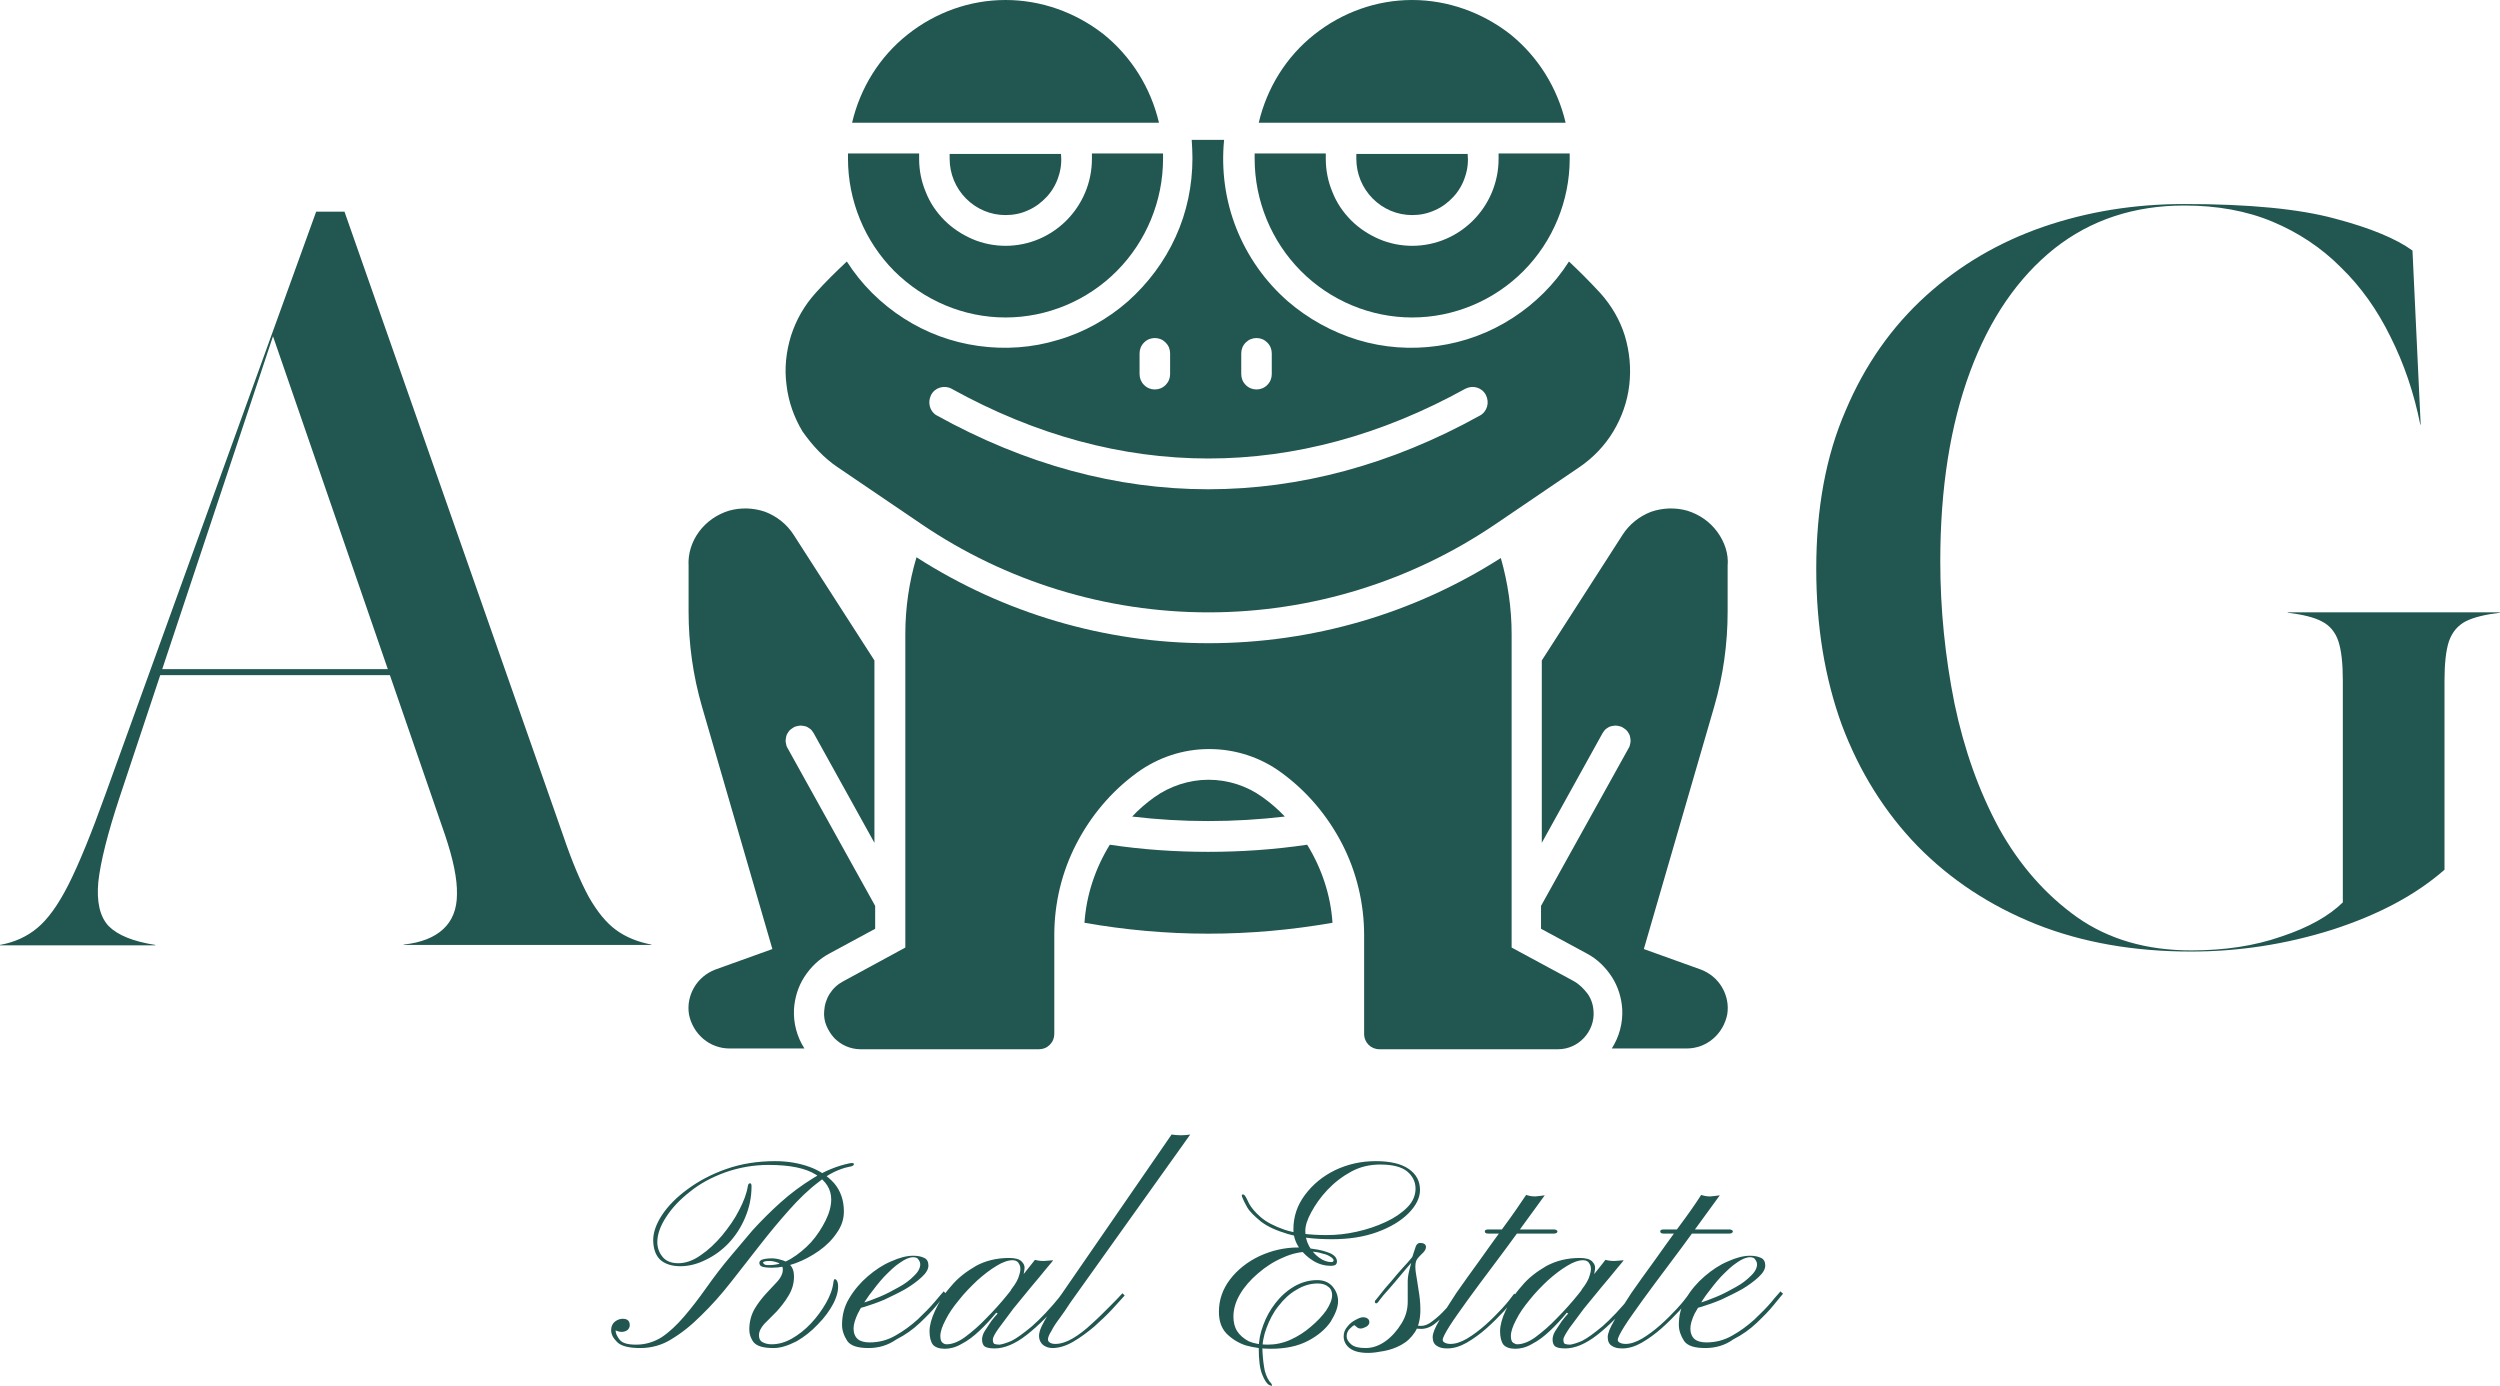 <?xml version="1.0" encoding="UTF-8"?> <svg xmlns="http://www.w3.org/2000/svg" viewBox="0 0 92 51.003" fill="none"><path d="M20.722 30.741C21.05 31.708 21.366 32.453 21.667 33.006C21.982 33.558 22.311 33.959 22.668 34.221C23.024 34.483 23.462 34.663 23.97 34.76V34.773H14.856V34.76C15.5 34.691 15.98 34.497 16.309 34.193C16.638 33.89 16.816 33.461 16.816 32.909C16.829 32.343 16.679 31.625 16.377 30.727L10.046 12.374L4.399 29.346C3.961 30.672 3.7 31.708 3.618 32.453C3.55 33.185 3.673 33.738 4.002 34.083C4.331 34.414 4.906 34.649 5.715 34.773V34.787H0V34.773C0.534 34.677 0.987 34.47 1.37 34.152C1.754 33.834 2.138 33.31 2.522 32.55C2.905 31.79 3.358 30.686 3.878 29.236L11.635 7.789H12.677L20.722 30.741Z" fill="#225650"></path><path d="M5.66 24.846L5.742 24.625H16.309L16.336 24.846H5.66Z" fill="#225650"></path><path d="M66.838 20.931C66.838 18.708 67.194 16.774 67.921 15.103C68.633 13.418 69.62 12.024 70.867 10.891C72.114 9.759 73.553 8.916 75.184 8.35C76.829 7.784 78.556 7.508 80.378 7.508C82.763 7.508 84.613 7.687 85.929 8.046C87.244 8.392 88.19 8.792 88.779 9.22L89.081 15.628H89.067C88.834 14.454 88.464 13.377 87.971 12.396C87.491 11.416 86.888 10.56 86.148 9.842C85.435 9.124 84.586 8.557 83.626 8.157C82.667 7.756 81.584 7.563 80.378 7.563C78.542 7.563 76.938 8.088 75.595 9.151C74.266 10.215 73.224 11.72 72.498 13.681C71.772 15.642 71.402 17.962 71.402 20.655C71.402 22.422 71.58 24.162 71.922 25.875C72.279 27.587 72.827 29.12 73.567 30.487C74.321 31.841 75.28 32.932 76.445 33.76C77.61 34.575 79.008 34.975 80.639 34.975C81.858 34.975 82.968 34.81 83.955 34.464C84.956 34.133 85.709 33.705 86.216 33.208V25.032C86.216 24.411 86.162 23.928 86.052 23.596C85.942 23.265 85.737 23.016 85.435 22.864C85.148 22.712 84.736 22.616 84.188 22.547V22.533H92V22.547C91.452 22.616 91.041 22.712 90.739 22.864C90.451 23.016 90.246 23.251 90.122 23.596C90.013 23.928 89.958 24.411 89.958 25.032V32.006C88.903 32.932 87.532 33.664 85.819 34.216C84.106 34.755 82.379 35.017 80.625 35.017C78.528 35.017 76.623 34.685 74.924 34.009C73.238 33.332 71.785 32.379 70.566 31.136C69.36 29.893 68.428 28.402 67.784 26.69C67.153 24.963 66.838 23.044 66.838 20.931Z" fill="#225650"></path><path d="M23.572 49.608C23.148 49.608 22.86 49.539 22.709 49.387C22.558 49.235 22.49 49.097 22.49 48.945C22.49 48.807 22.545 48.696 22.64 48.627C22.736 48.558 22.832 48.531 22.915 48.531C23.093 48.531 23.175 48.613 23.175 48.765C23.175 48.834 23.148 48.89 23.093 48.945C23.038 48.986 22.956 49.014 22.873 49.014C22.819 49.014 22.764 49 22.723 48.986C22.682 48.973 22.654 48.959 22.654 48.959C22.654 49.069 22.709 49.18 22.805 49.304C22.901 49.428 23.106 49.483 23.408 49.483C23.751 49.483 24.066 49.387 24.354 49.207C24.641 49.014 24.915 48.752 25.176 48.448C25.45 48.13 25.724 47.771 25.998 47.384C26.272 46.998 26.574 46.597 26.903 46.211C27.136 45.934 27.396 45.631 27.697 45.271C28.013 44.926 28.355 44.581 28.725 44.25C29.109 43.904 29.507 43.614 29.931 43.352C30.356 43.09 30.795 42.91 31.247 42.813C31.37 42.786 31.425 42.8 31.425 42.841C31.425 42.882 31.37 42.924 31.247 42.938C30.863 43.02 30.493 43.2 30.137 43.49C29.767 43.766 29.411 44.111 29.041 44.526C28.684 44.926 28.328 45.354 27.972 45.81C27.615 46.266 27.259 46.722 26.903 47.177C26.546 47.633 26.19 48.033 25.806 48.406C25.436 48.779 25.066 49.069 24.696 49.29C24.367 49.497 23.97 49.608 23.572 49.608ZM28.465 49.608C28.095 49.608 27.862 49.539 27.739 49.401C27.629 49.263 27.574 49.097 27.574 48.931C27.574 48.641 27.643 48.393 27.766 48.172C27.889 47.964 28.04 47.771 28.191 47.605C28.342 47.44 28.492 47.288 28.616 47.15C28.739 47.012 28.808 46.86 28.808 46.722C28.808 46.597 28.753 46.528 28.643 46.473C28.533 46.432 28.424 46.404 28.328 46.404C28.259 46.404 28.205 46.404 28.15 46.418C28.109 46.432 28.081 46.445 28.081 46.459C28.081 46.487 28.109 46.514 28.15 46.542C28.205 46.556 28.259 46.556 28.314 46.556C28.588 46.556 28.849 46.473 29.109 46.321C29.383 46.155 29.63 45.948 29.849 45.713C30.068 45.465 30.247 45.189 30.384 44.912C30.521 44.636 30.589 44.374 30.589 44.139C30.589 43.766 30.397 43.462 30.027 43.228C29.657 42.993 29.082 42.869 28.287 42.869C27.725 42.869 27.19 42.965 26.683 43.145C26.19 43.324 25.751 43.559 25.381 43.863C25.011 44.153 24.724 44.457 24.504 44.802C24.299 45.12 24.189 45.423 24.189 45.713C24.189 45.921 24.258 46.1 24.381 46.252C24.504 46.404 24.696 46.487 24.957 46.487C25.231 46.487 25.505 46.39 25.779 46.197C26.067 46.003 26.327 45.755 26.574 45.465C26.82 45.161 27.04 44.857 27.204 44.526C27.369 44.208 27.478 43.918 27.519 43.656C27.533 43.573 27.56 43.545 27.602 43.545C27.643 43.545 27.656 43.587 27.656 43.656C27.656 44.07 27.574 44.443 27.423 44.802C27.273 45.161 27.067 45.479 26.82 45.741C26.574 46.003 26.286 46.211 25.971 46.362C25.669 46.514 25.354 46.597 25.039 46.597C24.724 46.597 24.463 46.514 24.285 46.349C24.121 46.183 24.038 45.934 24.038 45.631C24.038 45.354 24.148 45.037 24.367 44.705C24.587 44.374 24.902 44.056 25.299 43.766C25.71 43.462 26.176 43.214 26.724 43.02C27.273 42.827 27.876 42.73 28.52 42.73C28.972 42.73 29.397 42.8 29.781 42.938C30.164 43.076 30.466 43.283 30.699 43.545C30.932 43.821 31.055 44.167 31.055 44.581C31.055 44.857 30.973 45.12 30.795 45.368C30.63 45.617 30.411 45.838 30.137 46.031C29.863 46.224 29.575 46.376 29.274 46.487C28.972 46.597 28.684 46.652 28.41 46.652C28.246 46.652 28.122 46.639 28.04 46.611C27.972 46.583 27.944 46.528 27.944 46.473C27.944 46.432 27.972 46.39 28.026 46.362C28.095 46.335 28.218 46.307 28.396 46.307C28.492 46.307 28.616 46.321 28.739 46.362C28.862 46.39 28.972 46.445 29.068 46.542C29.164 46.639 29.219 46.777 29.219 46.97C29.219 47.232 29.15 47.467 29.013 47.688C28.89 47.895 28.739 48.089 28.575 48.268C28.41 48.434 28.259 48.586 28.122 48.724C27.999 48.862 27.93 49 27.93 49.138C27.93 49.263 27.972 49.345 28.054 49.387C28.15 49.442 28.259 49.47 28.396 49.47C28.643 49.47 28.89 49.401 29.136 49.263C29.383 49.124 29.63 48.931 29.849 48.696C30.068 48.462 30.247 48.213 30.397 47.951C30.548 47.688 30.644 47.426 30.671 47.177C30.685 47.081 30.713 47.053 30.754 47.081C30.795 47.108 30.822 47.163 30.836 47.246C30.863 47.453 30.808 47.688 30.671 47.964C30.534 48.227 30.343 48.489 30.096 48.738C29.863 48.986 29.602 49.193 29.315 49.359C28.986 49.525 28.725 49.608 28.465 49.608ZM31.96 49.608C31.562 49.608 31.302 49.525 31.178 49.345C31.055 49.152 30.987 48.959 30.987 48.752C30.987 48.406 31.069 48.075 31.247 47.785C31.425 47.481 31.658 47.205 31.932 46.97C32.206 46.735 32.494 46.542 32.796 46.418C33.097 46.28 33.371 46.211 33.604 46.211C33.769 46.211 33.906 46.238 34.015 46.293C34.111 46.335 34.166 46.432 34.166 46.57C34.166 46.708 34.084 46.846 33.919 46.998C33.755 47.15 33.549 47.302 33.316 47.44C33.07 47.578 32.809 47.702 32.549 47.826C32.289 47.937 32.042 48.02 31.823 48.089C31.603 48.158 31.439 48.185 31.343 48.185C31.343 48.185 31.343 48.158 31.343 48.116C31.343 48.061 31.343 48.033 31.343 48.033C31.425 48.047 31.549 48.02 31.74 47.951C31.932 47.895 32.152 47.813 32.385 47.716C32.617 47.619 32.85 47.495 33.07 47.371C33.303 47.246 33.481 47.108 33.632 46.956C33.782 46.818 33.865 46.666 33.865 46.528C33.865 46.459 33.837 46.404 33.796 46.349C33.769 46.293 33.7 46.266 33.604 46.266C33.467 46.266 33.303 46.335 33.111 46.473C32.919 46.597 32.741 46.777 32.535 46.984C32.343 47.191 32.165 47.426 31.987 47.661C31.823 47.895 31.672 48.13 31.562 48.351C31.466 48.558 31.411 48.738 31.411 48.89C31.411 49.055 31.466 49.193 31.562 49.276C31.658 49.359 31.809 49.401 32.001 49.401C32.343 49.401 32.659 49.318 32.946 49.152C33.248 48.986 33.522 48.779 33.769 48.558C34.015 48.323 34.221 48.116 34.385 47.923C34.55 47.716 34.673 47.592 34.728 47.522C34.728 47.522 34.742 47.536 34.769 47.564C34.797 47.592 34.824 47.605 34.824 47.605C34.769 47.674 34.646 47.812 34.481 48.02C34.317 48.227 34.098 48.448 33.851 48.683C33.604 48.917 33.316 49.124 32.988 49.29C32.672 49.511 32.33 49.608 31.96 49.608ZM37.483 47.246C37.455 47.315 37.4 47.371 37.332 47.426C37.277 47.481 37.222 47.509 37.195 47.522C37.167 47.536 37.181 47.509 37.222 47.44C37.373 47.246 37.469 47.081 37.51 46.915C37.565 46.749 37.565 46.625 37.51 46.528C37.469 46.432 37.387 46.376 37.263 46.376C37.099 46.376 36.893 46.445 36.674 46.583C36.441 46.722 36.208 46.901 35.961 47.122C35.728 47.343 35.495 47.578 35.29 47.84C35.084 48.089 34.92 48.323 34.797 48.572C34.673 48.807 34.605 49 34.605 49.166C34.605 49.29 34.632 49.373 34.687 49.414C34.742 49.456 34.783 49.47 34.838 49.47C35.03 49.47 35.263 49.387 35.509 49.207C35.77 49.014 36.044 48.779 36.304 48.503C36.578 48.227 36.839 47.937 37.072 47.647C37.318 47.343 37.524 47.081 37.702 46.846C37.894 46.611 38.017 46.445 38.086 46.362C38.182 46.39 38.291 46.404 38.415 46.404C38.552 46.39 38.661 46.39 38.757 46.376C38.744 46.404 38.648 46.514 38.497 46.694C38.346 46.887 38.154 47.108 37.935 47.371C37.729 47.619 37.51 47.895 37.291 48.158C37.085 48.434 36.907 48.669 36.756 48.876C36.606 49.083 36.537 49.221 36.537 49.29C36.537 49.373 36.551 49.428 36.592 49.456C36.633 49.47 36.702 49.483 36.784 49.483C36.88 49.47 37.03 49.428 37.222 49.345C37.414 49.249 37.661 49.069 37.976 48.807C38.278 48.544 38.648 48.158 39.072 47.633C39.072 47.633 39.086 47.647 39.127 47.674C39.168 47.702 39.196 47.716 39.196 47.716C38.689 48.31 38.223 48.779 37.784 49.124C37.359 49.456 36.962 49.622 36.606 49.622C36.414 49.622 36.29 49.594 36.222 49.539C36.167 49.483 36.14 49.401 36.14 49.29C36.14 49.207 36.167 49.097 36.236 48.986C36.318 48.862 36.4 48.738 36.482 48.613C36.578 48.489 36.647 48.406 36.715 48.337C36.715 48.337 36.702 48.337 36.688 48.323C36.674 48.31 36.66 48.31 36.66 48.31C36.469 48.544 36.263 48.765 36.044 48.973C35.824 49.18 35.605 49.345 35.386 49.456C35.18 49.58 34.961 49.635 34.769 49.635C34.564 49.635 34.413 49.58 34.331 49.483C34.248 49.373 34.207 49.207 34.207 48.986C34.207 48.779 34.276 48.517 34.413 48.227C34.55 47.923 34.742 47.619 35.002 47.329C35.249 47.025 35.564 46.791 35.92 46.583C36.277 46.39 36.688 46.293 37.14 46.293C37.359 46.293 37.51 46.335 37.592 46.418C37.675 46.501 37.716 46.583 37.702 46.694C37.688 46.804 37.675 46.915 37.62 47.025C37.551 47.108 37.51 47.191 37.483 47.246ZM43.115 41.75C43.211 41.764 43.321 41.778 43.458 41.778C43.595 41.778 43.718 41.764 43.801 41.75L39.388 47.937C39.251 48.144 39.127 48.337 38.99 48.517C38.853 48.696 38.757 48.848 38.689 48.986C38.606 49.111 38.565 49.221 38.565 49.29C38.565 49.345 38.593 49.387 38.648 49.414C38.689 49.442 38.757 49.456 38.839 49.456C39.031 49.456 39.251 49.387 39.484 49.249C39.717 49.111 39.95 48.931 40.183 48.71C40.415 48.503 40.635 48.282 40.827 48.089C41.032 47.882 41.197 47.716 41.306 47.592L41.389 47.674C41.279 47.799 41.128 47.964 40.936 48.172C40.744 48.379 40.511 48.6 40.265 48.821C40.018 49.028 39.758 49.221 39.497 49.373C39.237 49.525 38.977 49.608 38.73 49.608C38.593 49.608 38.483 49.566 38.387 49.497C38.291 49.414 38.236 49.304 38.236 49.166C38.236 49.069 38.264 48.959 38.332 48.807C38.401 48.669 38.483 48.517 38.579 48.365C38.675 48.199 38.771 48.061 38.853 47.937C38.935 47.799 39.004 47.702 39.059 47.633L43.115 41.75ZM46.692 50.961C46.61 50.906 46.528 50.782 46.446 50.574C46.363 50.367 46.322 50.05 46.322 49.622C46.322 49.345 46.377 49.055 46.487 48.765C46.596 48.462 46.747 48.199 46.939 47.951C47.131 47.702 47.364 47.495 47.624 47.343C47.885 47.191 48.172 47.108 48.474 47.108C48.721 47.108 48.912 47.191 49.049 47.357C49.173 47.509 49.241 47.688 49.241 47.882C49.241 48.102 49.145 48.351 48.967 48.641C48.775 48.917 48.501 49.152 48.131 49.345C47.761 49.539 47.309 49.635 46.761 49.635C46.446 49.635 46.144 49.594 45.843 49.511C45.555 49.414 45.322 49.263 45.13 49.069C44.938 48.862 44.856 48.6 44.856 48.268C44.856 47.84 44.993 47.44 45.267 47.081C45.541 46.722 45.911 46.432 46.35 46.224C46.802 46.017 47.268 45.907 47.775 45.907C47.912 45.907 48.104 45.921 48.337 45.962C48.57 45.99 48.762 46.045 48.94 46.114C49.118 46.197 49.2 46.293 49.2 46.432C49.2 46.487 49.173 46.528 49.132 46.556C49.091 46.57 49.036 46.583 48.981 46.583C48.762 46.583 48.542 46.528 48.337 46.404C48.131 46.28 47.953 46.114 47.802 45.907C47.665 45.7 47.597 45.479 47.597 45.244C47.597 44.774 47.734 44.36 48.022 43.973C48.309 43.587 48.679 43.283 49.132 43.062C49.598 42.841 50.091 42.73 50.626 42.73C51.16 42.73 51.571 42.827 51.845 43.02C52.119 43.214 52.256 43.462 52.256 43.794C52.256 44.084 52.106 44.374 51.832 44.65C51.557 44.926 51.174 45.161 50.68 45.341C50.187 45.52 49.639 45.603 49.022 45.603C48.351 45.603 47.816 45.534 47.391 45.41C46.966 45.285 46.637 45.133 46.404 44.954C46.171 44.761 45.993 44.595 45.897 44.429C45.801 44.263 45.747 44.139 45.719 44.07C45.692 44.001 45.692 43.96 45.719 43.96C45.747 43.946 45.774 43.96 45.815 44.001C45.843 44.042 45.897 44.139 45.966 44.291C46.048 44.443 46.185 44.609 46.391 44.788C46.596 44.968 46.884 45.12 47.282 45.258C47.665 45.382 48.186 45.451 48.83 45.451C49.187 45.451 49.557 45.41 49.927 45.327C50.31 45.244 50.667 45.12 50.996 44.968C51.324 44.816 51.585 44.636 51.79 44.429C51.996 44.222 52.092 43.987 52.092 43.739C52.092 43.49 51.982 43.269 51.777 43.103C51.571 42.938 51.242 42.855 50.79 42.855C50.406 42.855 50.05 42.938 49.721 43.117C49.392 43.297 49.104 43.518 48.844 43.794C48.597 44.056 48.405 44.332 48.255 44.609C48.104 44.885 48.035 45.106 48.035 45.299C48.035 45.492 48.076 45.672 48.172 45.852C48.268 46.031 48.392 46.169 48.542 46.28C48.693 46.39 48.844 46.445 48.995 46.445C49.049 46.445 49.077 46.418 49.077 46.376C49.077 46.349 49.036 46.293 48.967 46.252C48.885 46.197 48.789 46.155 48.652 46.128C48.529 46.086 48.378 46.059 48.214 46.059C47.871 46.059 47.542 46.128 47.213 46.28C46.884 46.418 46.583 46.611 46.295 46.86C46.021 47.094 45.801 47.343 45.637 47.619C45.473 47.895 45.39 48.172 45.39 48.448C45.39 48.655 45.431 48.834 45.527 48.986C45.623 49.138 45.774 49.263 45.952 49.359C46.144 49.442 46.377 49.483 46.651 49.483C46.925 49.483 47.213 49.428 47.487 49.304C47.761 49.18 48.022 49.014 48.241 48.821C48.474 48.627 48.666 48.42 48.803 48.227C48.94 48.02 49.022 47.826 49.022 47.661C49.022 47.536 48.981 47.426 48.885 47.357C48.789 47.274 48.666 47.232 48.488 47.232C48.214 47.232 47.953 47.315 47.706 47.467C47.46 47.605 47.24 47.813 47.049 48.061C46.857 48.296 46.72 48.572 46.61 48.862C46.5 49.152 46.446 49.442 46.459 49.732C46.473 49.994 46.5 50.229 46.542 50.436C46.596 50.644 46.679 50.809 46.788 50.92C46.802 50.947 46.816 50.975 46.802 51.003C46.775 50.989 46.747 50.989 46.692 50.961ZM50.351 49.787C50.05 49.787 49.831 49.732 49.68 49.622C49.529 49.511 49.447 49.359 49.447 49.18C49.447 49.042 49.488 48.931 49.584 48.821C49.666 48.71 49.776 48.627 49.885 48.572C50.009 48.503 50.091 48.475 50.16 48.475C50.256 48.475 50.31 48.503 50.351 48.544C50.379 48.572 50.393 48.613 50.393 48.655C50.393 48.724 50.351 48.779 50.283 48.821C50.201 48.862 50.132 48.89 50.077 48.89C50.023 48.89 49.968 48.876 49.927 48.834C49.872 48.793 49.844 48.765 49.844 48.765C49.803 48.779 49.748 48.821 49.666 48.903C49.584 48.986 49.557 49.083 49.557 49.18C49.557 49.276 49.611 49.373 49.721 49.47C49.831 49.566 50.009 49.608 50.256 49.608C50.502 49.608 50.749 49.525 50.982 49.359C51.215 49.193 51.407 48.973 51.571 48.71C51.736 48.448 51.804 48.172 51.804 47.909C51.804 47.812 51.804 47.688 51.804 47.536C51.804 47.371 51.804 47.246 51.804 47.136C51.804 47.012 51.832 46.86 51.873 46.708C51.914 46.542 51.955 46.376 52.01 46.238C52.065 46.1 52.119 46.003 52.147 45.976C52.215 45.921 52.27 45.893 52.298 45.921C52.325 45.948 52.339 45.976 52.325 46.003C52.311 46.017 52.256 46.086 52.16 46.211C52.065 46.335 51.927 46.473 51.777 46.652C51.626 46.832 51.475 47.012 51.324 47.191C51.174 47.371 51.037 47.522 50.913 47.661C50.804 47.799 50.735 47.882 50.721 47.909C50.68 47.964 50.639 47.978 50.612 47.951C50.584 47.923 50.584 47.868 50.639 47.826C50.735 47.702 50.845 47.564 50.982 47.398C51.133 47.232 51.27 47.067 51.407 46.901C51.557 46.735 51.667 46.597 51.777 46.487C51.886 46.362 51.941 46.293 51.955 46.28C51.982 46.252 51.996 46.183 52.023 46.1C52.051 46.017 52.078 45.934 52.106 45.852C52.147 45.769 52.202 45.741 52.256 45.741C52.407 45.741 52.476 45.796 52.476 45.893C52.476 45.976 52.421 46.059 52.298 46.169C52.188 46.28 52.119 46.362 52.106 46.432C52.078 46.528 52.078 46.68 52.106 46.86C52.133 47.039 52.174 47.246 52.202 47.467C52.243 47.702 52.27 47.937 52.27 48.199C52.27 48.544 52.202 48.821 52.065 49.028C51.927 49.235 51.763 49.387 51.557 49.497C51.352 49.608 51.146 49.677 50.927 49.718C50.708 49.76 50.516 49.787 50.351 49.787ZM52.298 48.903C52.078 48.903 51.941 48.862 51.873 48.779C51.818 48.696 51.79 48.6 51.804 48.489C51.832 48.365 51.859 48.268 51.886 48.172L52.01 48.185C51.982 48.268 51.955 48.365 51.927 48.448C51.914 48.544 51.927 48.627 51.969 48.696C52.01 48.765 52.119 48.793 52.298 48.793C52.421 48.793 52.572 48.738 52.722 48.613C52.887 48.489 53.038 48.351 53.188 48.185C53.353 48.02 53.49 47.854 53.599 47.688L53.709 47.771C53.599 47.909 53.462 48.061 53.298 48.241C53.147 48.42 52.983 48.572 52.805 48.71C52.654 48.834 52.476 48.903 52.298 48.903ZM56.162 43.973C56.244 44.001 56.354 44.029 56.491 44.029C56.642 44.015 56.765 44.001 56.847 43.987C56.573 44.36 56.272 44.774 55.943 45.23C55.614 45.686 55.285 46.128 54.943 46.583C54.614 47.025 54.298 47.44 54.011 47.84C53.737 48.227 53.504 48.544 53.339 48.807C53.175 49.069 53.092 49.235 53.092 49.304C53.092 49.359 53.12 49.387 53.175 49.414C53.229 49.442 53.298 49.456 53.38 49.456C53.572 49.456 53.764 49.387 53.983 49.263C54.216 49.124 54.435 48.959 54.655 48.765C54.888 48.558 55.093 48.351 55.271 48.158C55.463 47.951 55.614 47.757 55.724 47.605L55.82 47.688C55.696 47.84 55.546 48.02 55.354 48.241C55.162 48.448 54.943 48.669 54.71 48.876C54.477 49.083 54.23 49.263 53.97 49.414C53.723 49.553 53.49 49.622 53.257 49.622C53.092 49.622 52.969 49.594 52.873 49.525C52.777 49.47 52.722 49.359 52.722 49.207C52.722 49.069 52.805 48.862 52.969 48.586C53.134 48.296 53.339 47.964 53.586 47.592C53.846 47.219 54.134 46.818 54.435 46.404C54.737 45.976 55.038 45.561 55.34 45.147C55.669 44.705 55.929 44.319 56.162 43.973ZM54.764 45.396C54.682 45.396 54.641 45.368 54.641 45.313C54.641 45.271 54.682 45.244 54.764 45.244H57.176C57.204 45.244 57.231 45.244 57.259 45.258C57.286 45.271 57.313 45.285 57.313 45.313C57.313 45.341 57.3 45.368 57.259 45.382C57.231 45.396 57.204 45.396 57.176 45.396H54.764ZM58.478 47.246C58.451 47.315 58.396 47.371 58.328 47.426C58.273 47.481 58.218 47.509 58.191 47.522C58.163 47.536 58.177 47.509 58.218 47.44C58.369 47.246 58.465 47.081 58.506 46.915C58.561 46.749 58.561 46.625 58.506 46.528C58.465 46.432 58.382 46.376 58.259 46.376C58.095 46.376 57.889 46.445 57.67 46.583C57.437 46.722 57.204 46.901 56.957 47.122C56.724 47.343 56.491 47.578 56.286 47.84C56.08 48.089 55.916 48.323 55.792 48.572C55.669 48.807 55.6 49 55.6 49.166C55.6 49.29 55.628 49.373 55.683 49.414C55.737 49.442 55.779 49.47 55.833 49.47C56.025 49.47 56.258 49.387 56.505 49.207C56.765 49.014 57.039 48.779 57.3 48.503C57.574 48.227 57.834 47.937 58.067 47.647C58.314 47.343 58.519 47.081 58.698 46.846C58.89 46.611 59.013 46.445 59.081 46.362C59.177 46.39 59.287 46.404 59.41 46.404C59.547 46.39 59.657 46.39 59.753 46.376C59.739 46.404 59.643 46.514 59.493 46.694C59.342 46.887 59.15 47.108 58.931 47.371C58.725 47.619 58.506 47.895 58.286 48.158C58.081 48.434 57.903 48.669 57.752 48.876C57.615 49.083 57.533 49.221 57.533 49.29C57.533 49.373 57.546 49.428 57.588 49.456C57.629 49.47 57.697 49.483 57.779 49.483C57.875 49.47 58.026 49.428 58.218 49.345C58.41 49.249 58.657 49.069 58.972 48.807C59.273 48.544 59.643 48.158 60.068 47.633C60.068 47.633 60.082 47.647 60.123 47.674C60.164 47.702 60.191 47.716 60.191 47.716C59.684 48.31 59.218 48.779 58.78 49.124C58.355 49.456 57.958 49.622 57.601 49.622C57.409 49.622 57.286 49.594 57.218 49.539C57.163 49.483 57.135 49.401 57.135 49.29C57.135 49.207 57.163 49.097 57.231 48.986C57.313 48.862 57.396 48.738 57.478 48.613C57.574 48.489 57.642 48.406 57.711 48.337C57.711 48.337 57.697 48.337 57.683 48.323C57.67 48.31 57.656 48.31 57.656 48.31C57.464 48.544 57.259 48.765 57.039 48.973C56.82 49.18 56.601 49.345 56.382 49.456C56.176 49.58 55.957 49.635 55.765 49.635C55.559 49.635 55.409 49.58 55.326 49.483C55.244 49.373 55.203 49.207 55.203 48.986C55.203 48.779 55.271 48.517 55.408 48.227C55.546 47.923 55.737 47.619 55.998 47.329C56.244 47.025 56.56 46.791 56.916 46.583C57.286 46.39 57.683 46.293 58.136 46.293C58.355 46.293 58.506 46.335 58.588 46.418C58.67 46.501 58.711 46.583 58.698 46.694C58.684 46.804 58.67 46.915 58.615 47.025C58.547 47.108 58.506 47.191 58.478 47.246ZM62.603 43.973C62.686 44.001 62.795 44.029 62.932 44.029C63.083 44.015 63.207 44.001 63.289 43.987C63.015 44.36 62.713 44.774 62.384 45.23C62.055 45.686 61.726 46.128 61.384 46.583C61.055 47.025 60.74 47.44 60.452 47.84C60.178 48.227 59.945 48.544 59.78 48.807C59.616 49.069 59.534 49.235 59.534 49.304C59.534 49.359 59.561 49.387 59.616 49.414C59.671 49.442 59.739 49.456 59.821 49.456C60.013 49.456 60.205 49.387 60.424 49.263C60.657 49.124 60.877 48.959 61.096 48.765C61.329 48.558 61.535 48.351 61.713 48.158C61.905 47.951 62.055 47.757 62.165 47.605L62.261 47.688C62.138 47.84 61.987 48.02 61.795 48.241C61.603 48.448 61.384 48.669 61.151 48.876C60.918 49.083 60.671 49.263 60.411 49.414C60.164 49.553 59.931 49.622 59.698 49.622C59.534 49.622 59.41 49.594 59.314 49.525C59.218 49.47 59.164 49.359 59.164 49.207C59.164 49.069 59.246 48.862 59.41 48.586C59.575 48.296 59.78 47.964 60.027 47.592C60.287 47.219 60.575 46.818 60.877 46.404C61.178 45.976 61.48 45.561 61.781 45.147C62.11 44.705 62.384 44.319 62.603 43.973ZM61.219 45.396C61.137 45.396 61.096 45.368 61.096 45.313C61.096 45.271 61.137 45.244 61.219 45.244H63.631C63.659 45.244 63.686 45.244 63.714 45.258C63.741 45.271 63.768 45.285 63.768 45.313C63.768 45.341 63.755 45.368 63.714 45.382C63.686 45.396 63.659 45.396 63.631 45.396H61.219ZM62.754 49.608C62.357 49.608 62.096 49.525 61.973 49.345C61.85 49.152 61.781 48.959 61.781 48.752C61.781 48.406 61.863 48.075 62.042 47.785C62.22 47.481 62.453 47.205 62.727 46.97C63.001 46.735 63.289 46.542 63.59 46.418C63.892 46.28 64.166 46.211 64.399 46.211C64.563 46.211 64.7 46.238 64.81 46.293C64.906 46.335 64.961 46.432 64.961 46.57C64.961 46.708 64.878 46.846 64.714 46.998C64.55 47.15 64.344 47.302 64.111 47.44C63.864 47.578 63.604 47.702 63.344 47.826C63.083 47.937 62.836 48.02 62.617 48.089C62.398 48.158 62.233 48.185 62.138 48.185C62.138 48.185 62.138 48.158 62.138 48.116C62.138 48.061 62.138 48.033 62.138 48.033C62.22 48.047 62.343 48.02 62.535 47.951C62.727 47.895 62.946 47.813 63.179 47.716C63.412 47.619 63.645 47.495 63.864 47.371C64.097 47.246 64.275 47.108 64.426 46.956C64.577 46.818 64.659 46.666 64.659 46.528C64.659 46.459 64.632 46.404 64.591 46.349C64.563 46.293 64.495 46.266 64.399 46.266C64.262 46.266 64.097 46.335 63.905 46.473C63.714 46.597 63.535 46.777 63.33 46.984C63.138 47.191 62.96 47.426 62.782 47.661C62.617 47.895 62.48 48.13 62.357 48.351C62.261 48.558 62.206 48.738 62.206 48.89C62.206 49.055 62.261 49.193 62.357 49.276C62.453 49.359 62.603 49.401 62.795 49.401C63.138 49.401 63.453 49.318 63.741 49.152C64.043 48.986 64.317 48.779 64.563 48.558C64.81 48.323 65.016 48.116 65.18 47.923C65.344 47.716 65.468 47.592 65.523 47.522C65.523 47.522 65.536 47.536 65.564 47.564C65.591 47.592 65.619 47.605 65.619 47.605C65.564 47.674 65.44 47.812 65.276 48.02C65.111 48.227 64.892 48.448 64.646 48.683C64.399 48.917 64.111 49.124 63.782 49.29C63.481 49.511 63.124 49.608 62.754 49.608Z" fill="#225650"></path><path d="M47.282 30.049C47.035 29.786 46.761 29.551 46.473 29.344C45.884 28.916 45.185 28.695 44.472 28.695C43.759 28.695 43.047 28.93 42.471 29.344C42.183 29.551 41.909 29.786 41.663 30.049C43.513 30.27 45.404 30.27 47.282 30.049Z" fill="#225650"></path><path d="M44.459 31.348C43.253 31.348 42.033 31.265 40.841 31.086C40.306 31.956 39.977 32.936 39.909 33.958C41.402 34.221 42.924 34.359 44.445 34.359H44.472C46.007 34.359 47.529 34.221 49.036 33.958C48.968 32.936 48.639 31.956 48.104 31.086C46.884 31.265 45.678 31.348 44.459 31.348Z" fill="#225650"></path><path d="M57.903 36.099L55.628 34.87V23.339C55.628 22.386 55.491 21.447 55.23 20.535C52.009 22.593 48.282 23.67 44.472 23.67C40.662 23.67 36.934 22.565 33.727 20.508C33.453 21.419 33.316 22.372 33.316 23.339V34.87L31.028 36.113C30.822 36.223 30.657 36.375 30.534 36.569C30.411 36.762 30.342 36.983 30.329 37.218C30.315 37.397 30.342 37.577 30.411 37.742C30.479 37.908 30.575 38.06 30.699 38.198C30.822 38.322 30.973 38.433 31.137 38.502C31.302 38.571 31.48 38.612 31.658 38.612H38.236C38.387 38.612 38.524 38.557 38.634 38.447C38.743 38.336 38.798 38.198 38.798 38.046V34.414C38.798 33.24 39.072 32.094 39.607 31.058C40.141 30.023 40.895 29.125 41.841 28.435C42.622 27.868 43.54 27.565 44.499 27.565C45.459 27.565 46.391 27.868 47.158 28.435C48.104 29.125 48.857 30.023 49.392 31.058C49.926 32.094 50.2 33.254 50.2 34.414V38.046C50.2 38.364 50.447 38.612 50.762 38.612H57.341C57.697 38.612 58.04 38.461 58.286 38.198C58.533 37.936 58.67 37.577 58.643 37.218C58.629 36.983 58.56 36.762 58.423 36.569C58.273 36.375 58.108 36.21 57.903 36.099Z" fill="#225650"></path><path d="M30.822 17.191L33.892 19.276C37.016 21.403 40.703 22.535 44.472 22.535C48.24 22.535 51.927 21.403 55.052 19.276L58.122 17.191C58.629 16.845 59.053 16.403 59.369 15.879C59.684 15.354 59.889 14.774 59.958 14.166C60.027 13.559 59.972 12.951 59.794 12.357C59.615 11.777 59.3 11.239 58.889 10.783C58.519 10.382 58.135 9.996 57.738 9.623C57.203 10.465 56.491 11.169 55.655 11.708C54.819 12.247 53.887 12.592 52.9 12.73C51.913 12.868 50.927 12.799 49.967 12.509C49.022 12.219 48.145 11.736 47.391 11.087C46.555 10.355 45.911 9.443 45.499 8.408C45.088 7.372 44.938 6.253 45.047 5.148H43.855C43.869 5.369 43.882 5.59 43.882 5.825C43.882 6.819 43.677 7.814 43.266 8.711C42.854 9.623 42.251 10.424 41.511 11.087C40.771 11.736 39.894 12.233 38.935 12.509C37.989 12.799 36.989 12.868 36.002 12.73C35.015 12.592 34.083 12.247 33.247 11.708C32.411 11.169 31.699 10.465 31.164 9.623C30.767 9.996 30.383 10.369 30.013 10.783C29.602 11.239 29.3 11.763 29.109 12.357C28.93 12.937 28.862 13.559 28.944 14.166C29.013 14.774 29.218 15.354 29.533 15.879C29.903 16.403 30.328 16.859 30.822 17.191ZM45.678 13.006C45.678 12.854 45.732 12.716 45.842 12.606C45.952 12.495 46.089 12.44 46.24 12.44C46.39 12.44 46.527 12.495 46.637 12.606C46.747 12.716 46.801 12.854 46.801 13.006V13.766C46.801 13.918 46.747 14.056 46.637 14.166C46.527 14.277 46.39 14.332 46.24 14.332C46.089 14.332 45.952 14.277 45.842 14.166C45.732 14.056 45.678 13.918 45.678 13.766V13.006ZM41.936 13.006C41.936 12.854 41.991 12.716 42.101 12.606C42.21 12.495 42.347 12.44 42.498 12.44C42.649 12.44 42.786 12.495 42.896 12.606C43.005 12.716 43.06 12.854 43.06 13.006V13.766C43.06 13.918 43.005 14.056 42.896 14.166C42.786 14.277 42.649 14.332 42.498 14.332C42.347 14.332 42.21 14.277 42.101 14.166C41.991 14.056 41.936 13.918 41.936 13.766V13.006ZM34.262 14.539C34.33 14.401 34.453 14.304 34.591 14.263C34.728 14.221 34.892 14.235 35.015 14.304C41.196 17.729 47.733 17.729 53.928 14.304C54.065 14.235 54.216 14.221 54.353 14.263C54.49 14.304 54.613 14.401 54.682 14.539C54.75 14.677 54.764 14.829 54.723 14.967C54.682 15.105 54.586 15.23 54.449 15.299C51.187 17.108 47.816 18.005 44.458 18.005C41.087 18.005 37.729 17.094 34.467 15.285C34.22 15.147 34.125 14.815 34.262 14.539Z" fill="#225650"></path><path d="M51.969 0C50.653 0 49.392 0.456 48.364 1.271C47.336 2.085 46.624 3.231 46.322 4.516H57.615C57.313 3.231 56.601 2.085 55.573 1.257C54.545 0.456 53.271 0 51.969 0Z" fill="#225650"></path><path d="M49.913 5.844C49.913 6.396 50.132 6.921 50.516 7.307C50.899 7.694 51.42 7.915 51.968 7.915C52.256 7.915 52.53 7.86 52.804 7.736C53.065 7.625 53.298 7.446 53.49 7.238C53.681 7.031 53.832 6.769 53.914 6.506C54.01 6.23 54.038 5.94 54.01 5.664H49.913C49.913 5.719 49.913 5.788 49.913 5.844Z" fill="#225650"></path><path d="M51.968 11.683C53.503 11.683 54.983 11.062 56.066 9.971C57.148 8.88 57.765 7.388 57.765 5.842C57.765 5.773 57.765 5.717 57.765 5.648H55.148C55.148 5.717 55.148 5.773 55.148 5.842C55.148 7.609 53.722 9.046 51.968 9.046C51.557 9.046 51.132 8.963 50.748 8.797C50.365 8.631 50.008 8.397 49.72 8.107C49.419 7.803 49.186 7.458 49.035 7.071C48.871 6.684 48.789 6.27 48.789 5.842C48.789 5.773 48.789 5.717 48.789 5.648H46.171C46.171 5.717 46.171 5.773 46.171 5.842C46.171 7.388 46.788 8.88 47.87 9.971C48.953 11.062 50.433 11.683 51.968 11.683Z" fill="#225650"></path><path d="M37.003 0C35.688 0 34.427 0.456 33.399 1.271C32.371 2.085 31.658 3.231 31.357 4.516H42.65C42.348 3.231 41.635 2.085 40.608 1.257C39.58 0.456 38.319 0 37.003 0Z" fill="#225650"></path><path d="M37.003 11.683C38.538 11.683 40.018 11.062 41.101 9.971C42.184 8.88 42.8 7.388 42.8 5.842C42.8 5.773 42.8 5.717 42.8 5.648H40.183C40.183 5.717 40.183 5.773 40.183 5.842C40.183 7.609 38.757 9.046 37.003 9.046C36.592 9.046 36.167 8.963 35.783 8.797C35.4 8.631 35.043 8.397 34.756 8.107C34.454 7.803 34.221 7.458 34.07 7.071C33.906 6.684 33.824 6.27 33.824 5.842C33.824 5.773 33.824 5.717 33.824 5.648H31.206C31.206 5.717 31.206 5.773 31.206 5.842C31.206 7.388 31.823 8.88 32.905 9.971C34.002 11.062 35.468 11.683 37.003 11.683Z" fill="#225650"></path><path d="M34.947 5.844C34.947 6.396 35.167 6.921 35.55 7.307C35.934 7.694 36.455 7.915 37.003 7.915C37.291 7.915 37.579 7.86 37.839 7.736C38.099 7.625 38.332 7.446 38.524 7.238C38.716 7.031 38.867 6.769 38.949 6.506C39.045 6.23 39.072 5.94 39.045 5.664H34.947C34.947 5.719 34.947 5.788 34.947 5.844Z" fill="#225650"></path><path d="M63.193 19.568C62.919 19.195 62.535 18.933 62.096 18.795C61.658 18.671 61.192 18.684 60.753 18.836C60.329 19.002 59.959 19.292 59.712 19.679L56.738 24.305V31.016L58.972 26.984C59.013 26.915 59.054 26.86 59.109 26.818C59.164 26.777 59.232 26.735 59.301 26.722C59.369 26.708 59.451 26.694 59.52 26.708C59.588 26.722 59.671 26.735 59.726 26.777C59.794 26.818 59.849 26.86 59.89 26.915C59.931 26.97 59.972 27.039 59.986 27.108C60 27.177 60.013 27.26 60 27.329C59.986 27.398 59.972 27.481 59.931 27.536L56.71 33.337V34.179L58.396 35.09C58.766 35.284 59.081 35.588 59.314 35.947C59.547 36.306 59.671 36.72 59.698 37.134C59.726 37.645 59.588 38.156 59.314 38.584H62.069C62.425 38.584 62.768 38.46 63.042 38.225C63.316 37.99 63.494 37.673 63.563 37.328C63.618 36.982 63.549 36.637 63.371 36.333C63.193 36.029 62.919 35.808 62.604 35.684L60.493 34.925L63.083 26.003C63.412 24.871 63.577 23.697 63.577 22.51V20.825C63.618 20.383 63.467 19.941 63.193 19.568Z" fill="#225650"></path><path d="M25.724 19.568C25.998 19.195 26.382 18.933 26.82 18.795C27.259 18.671 27.725 18.684 28.163 18.836C28.588 19.002 28.958 19.292 29.205 19.679L32.179 24.305V31.016L29.945 26.984C29.904 26.915 29.863 26.86 29.808 26.818C29.753 26.777 29.685 26.735 29.616 26.722C29.547 26.708 29.465 26.694 29.397 26.708C29.328 26.722 29.246 26.735 29.191 26.777C29.123 26.818 29.068 26.86 29.027 26.915C28.986 26.97 28.944 27.039 28.931 27.108C28.917 27.177 28.903 27.26 28.917 27.329C28.931 27.398 28.944 27.481 28.986 27.536L32.206 33.337V34.179L30.521 35.09C30.15 35.284 29.835 35.588 29.602 35.947C29.369 36.306 29.246 36.72 29.219 37.134C29.191 37.645 29.328 38.156 29.602 38.584H26.848C26.491 38.584 26.149 38.46 25.875 38.225C25.601 37.99 25.422 37.673 25.354 37.328C25.299 36.982 25.368 36.637 25.546 36.333C25.724 36.029 25.998 35.808 26.313 35.684L28.424 34.925L25.833 26.003C25.505 24.871 25.34 23.697 25.34 22.51V20.825C25.313 20.383 25.45 19.941 25.724 19.568Z" fill="#225650"></path></svg> 